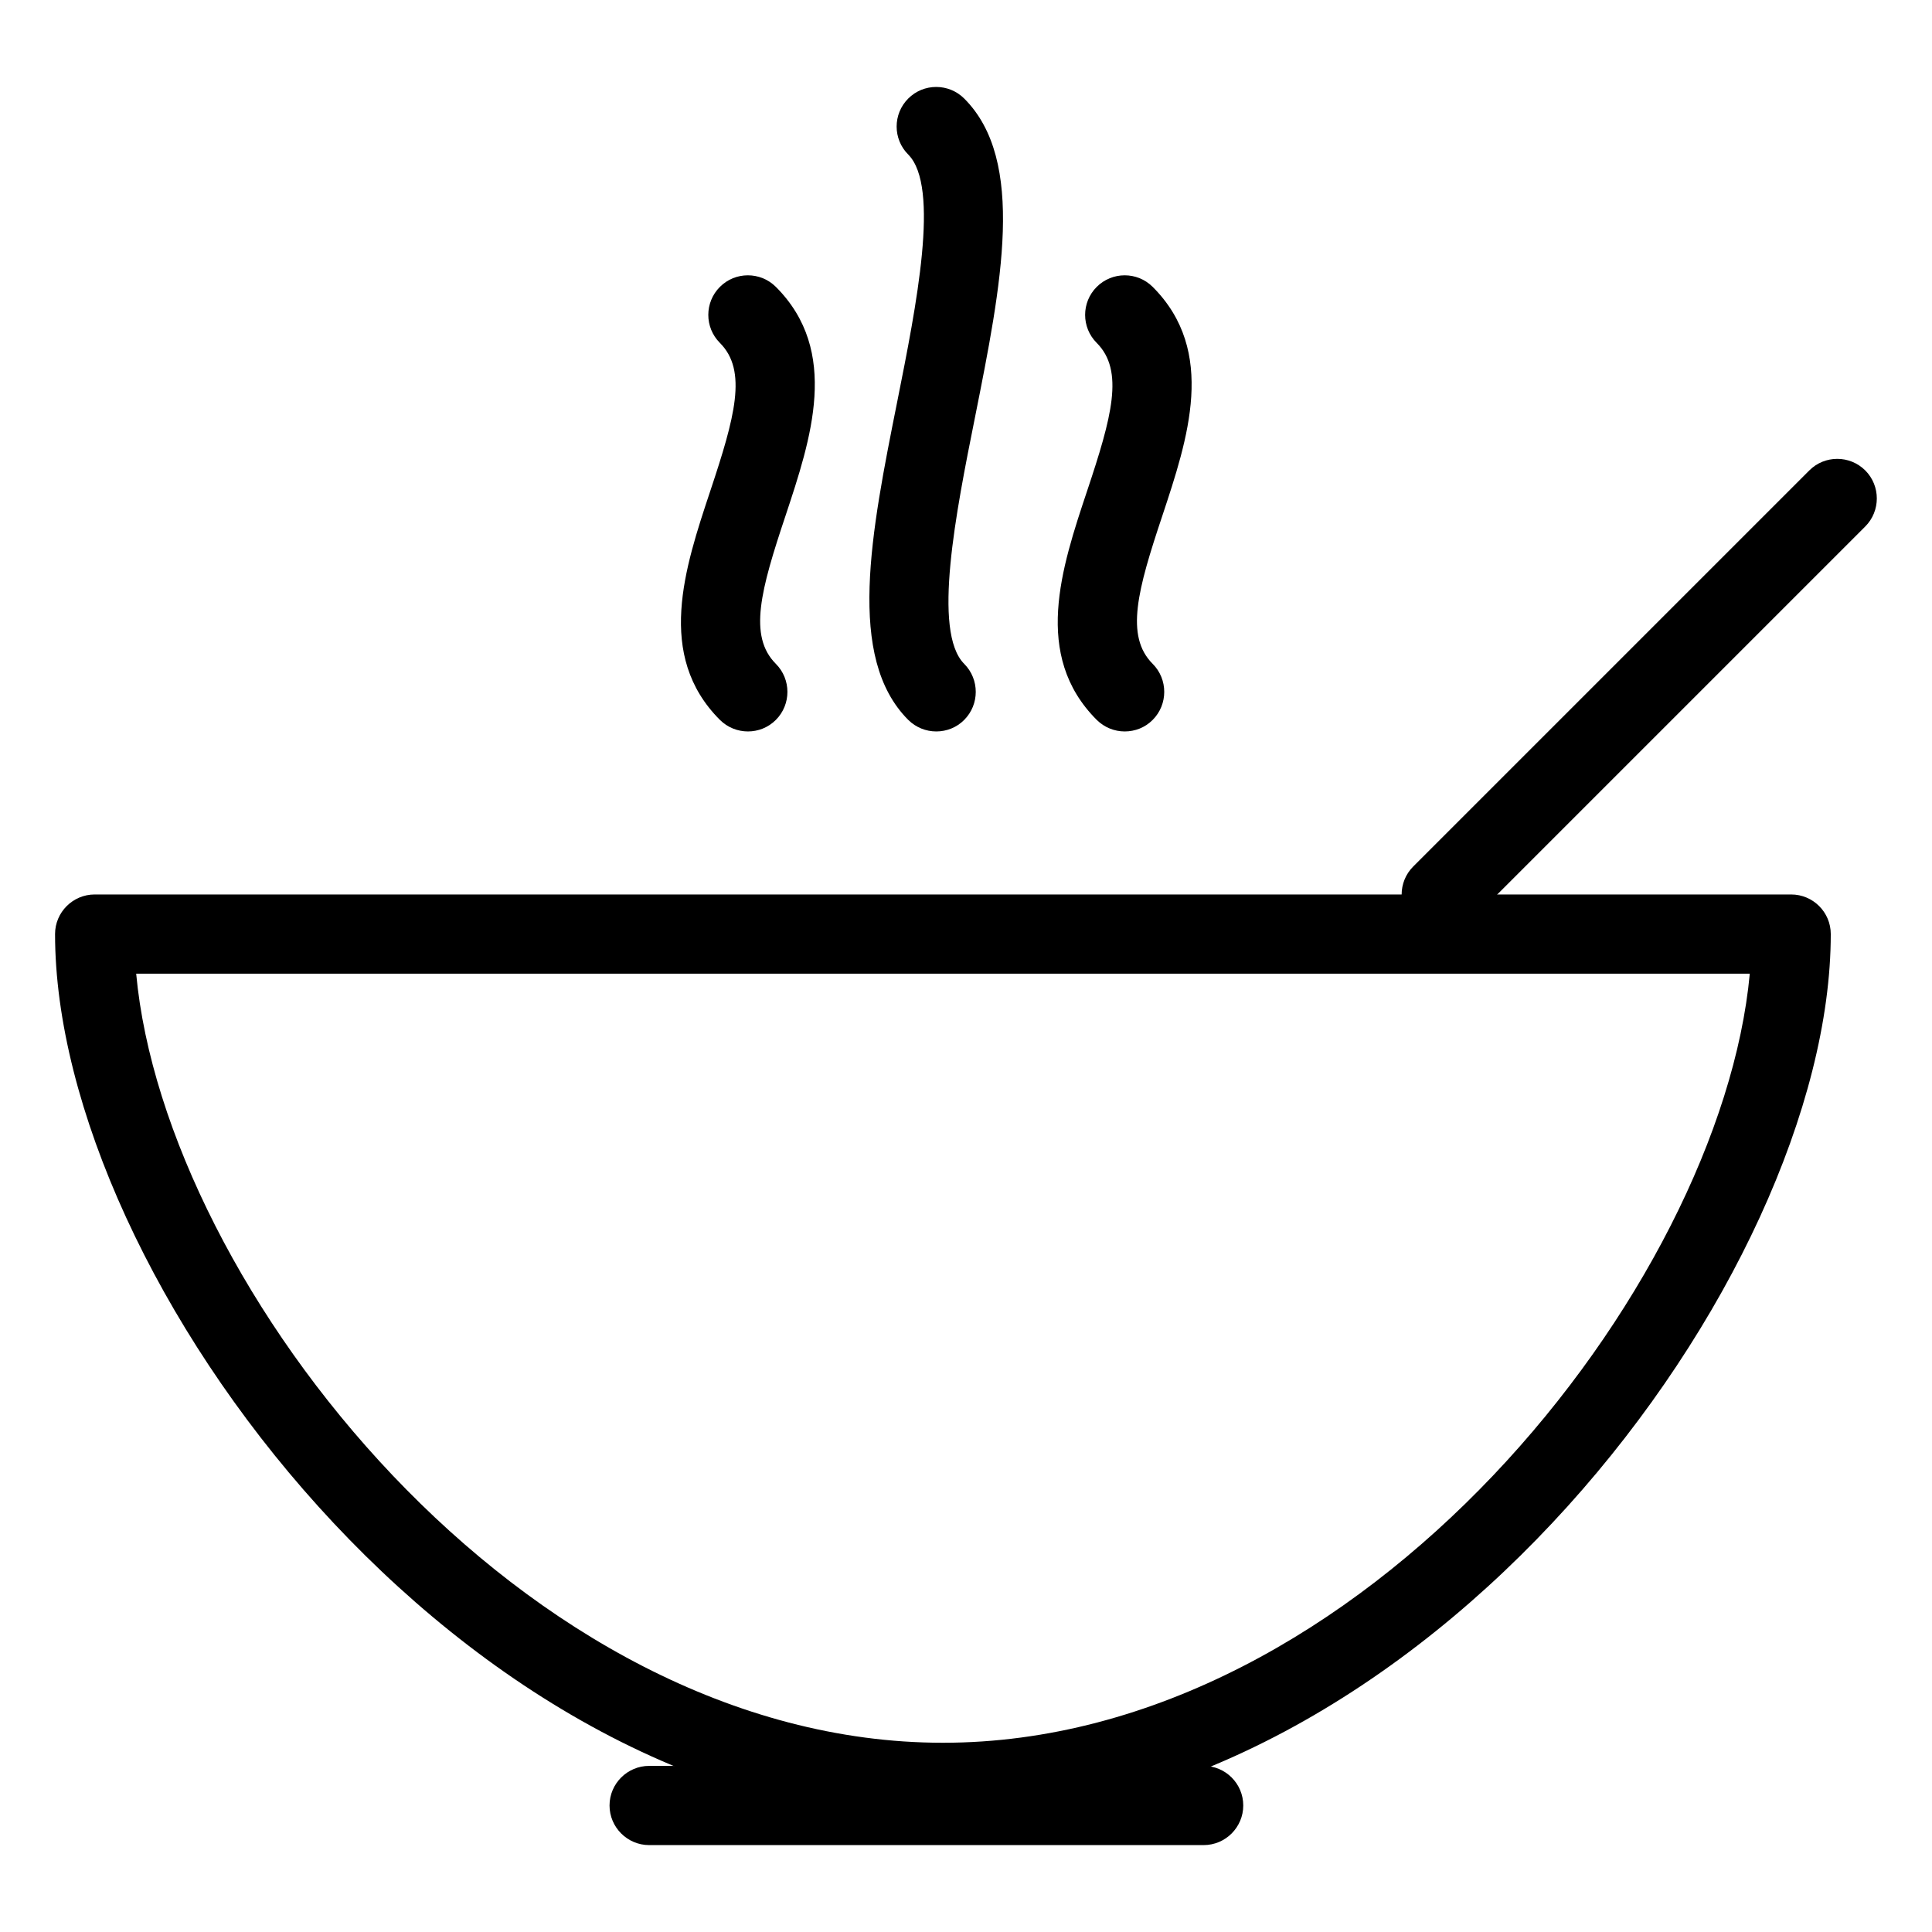 <?xml version="1.0" encoding="UTF-8"?>
<!-- Uploaded to: SVG Repo, www.svgrepo.com, Generator: SVG Repo Mixer Tools -->
<svg fill="#000000" width="800px" height="800px" version="1.1" viewBox="144 144 512 512" xmlns="http://www.w3.org/2000/svg">
 <g>
  <path d="m393.87 626.86c-127.61 0-235.28-144.53-235.28-235.32 0-5.793 4.723-10.496 10.496-10.496h449.59c5.793 0 10.496 4.703 10.496 10.496 0 90.789-107.67 235.32-235.3 235.32zm-213.78-224.82c7.641 82.836 102.38 203.81 213.8 203.81 111.45 0 206.14-121 213.82-203.81z"/>
  <path d="m462.98 632.97h-146.95c-5.773 0-10.496-4.723-10.496-10.496 0-5.793 4.723-10.496 10.496-10.496h146.95c5.793 0 10.496 4.703 10.496 10.496 0 5.773-4.703 10.496-10.496 10.496z"/>
  <path d="m342.21 337.84c-2.688 0-5.375-1.027-7.43-3.066-17.066-17.086-9.34-40.242-2.539-60.688 6.488-19.48 9.91-31.844 2.539-39.215-4.094-4.094-4.094-10.746 0-14.84 4.074-4.094 10.746-4.094 14.84 0 17.066 17.086 9.32 40.242 2.539 60.688-6.508 19.48-9.93 31.844-2.539 39.215 4.074 4.094 4.074 10.746 0 14.84-2.059 2.059-4.723 3.066-7.41 3.066z"/>
  <path d="m392.12 337.84c-2.688 0-5.375-1.027-7.43-3.066-16.457-16.48-9.887-49.457-2.898-84.41 5.059-25.359 11.379-56.887 2.898-65.41-4.094-4.094-4.094-10.746 0-14.84 4.074-4.094 10.746-4.094 14.84 0 16.457 16.457 9.844 49.438 2.875 84.367-5.082 25.359-11.379 56.93-2.875 65.453 4.074 4.094 4.074 10.746 0 14.84-2.035 2.059-4.723 3.066-7.41 3.066z"/>
  <path d="m442.07 337.84c-2.688 0-5.375-1.027-7.43-3.066-17.066-17.086-9.363-40.242-2.539-60.688 6.508-19.48 9.91-31.844 2.539-39.215-4.094-4.094-4.094-10.746 0-14.84s10.746-4.094 14.84 0c17.066 17.086 9.32 40.242 2.539 60.688-6.508 19.48-9.93 31.844-2.539 39.215 4.074 4.094 4.074 10.746 0 14.84-2.035 2.059-4.723 3.066-7.41 3.066z"/>
  <path d="m525.95 391.54c-2.688 0-5.375-1.027-7.43-3.066-4.094-4.094-4.094-10.746 0-14.84l104.96-104.96c4.074-4.094 10.746-4.094 14.84 0 4.074 4.094 4.074 10.746 0 14.84l-104.96 104.96c-2.035 2.035-4.723 3.066-7.41 3.066z"/>
 </g>
</svg>